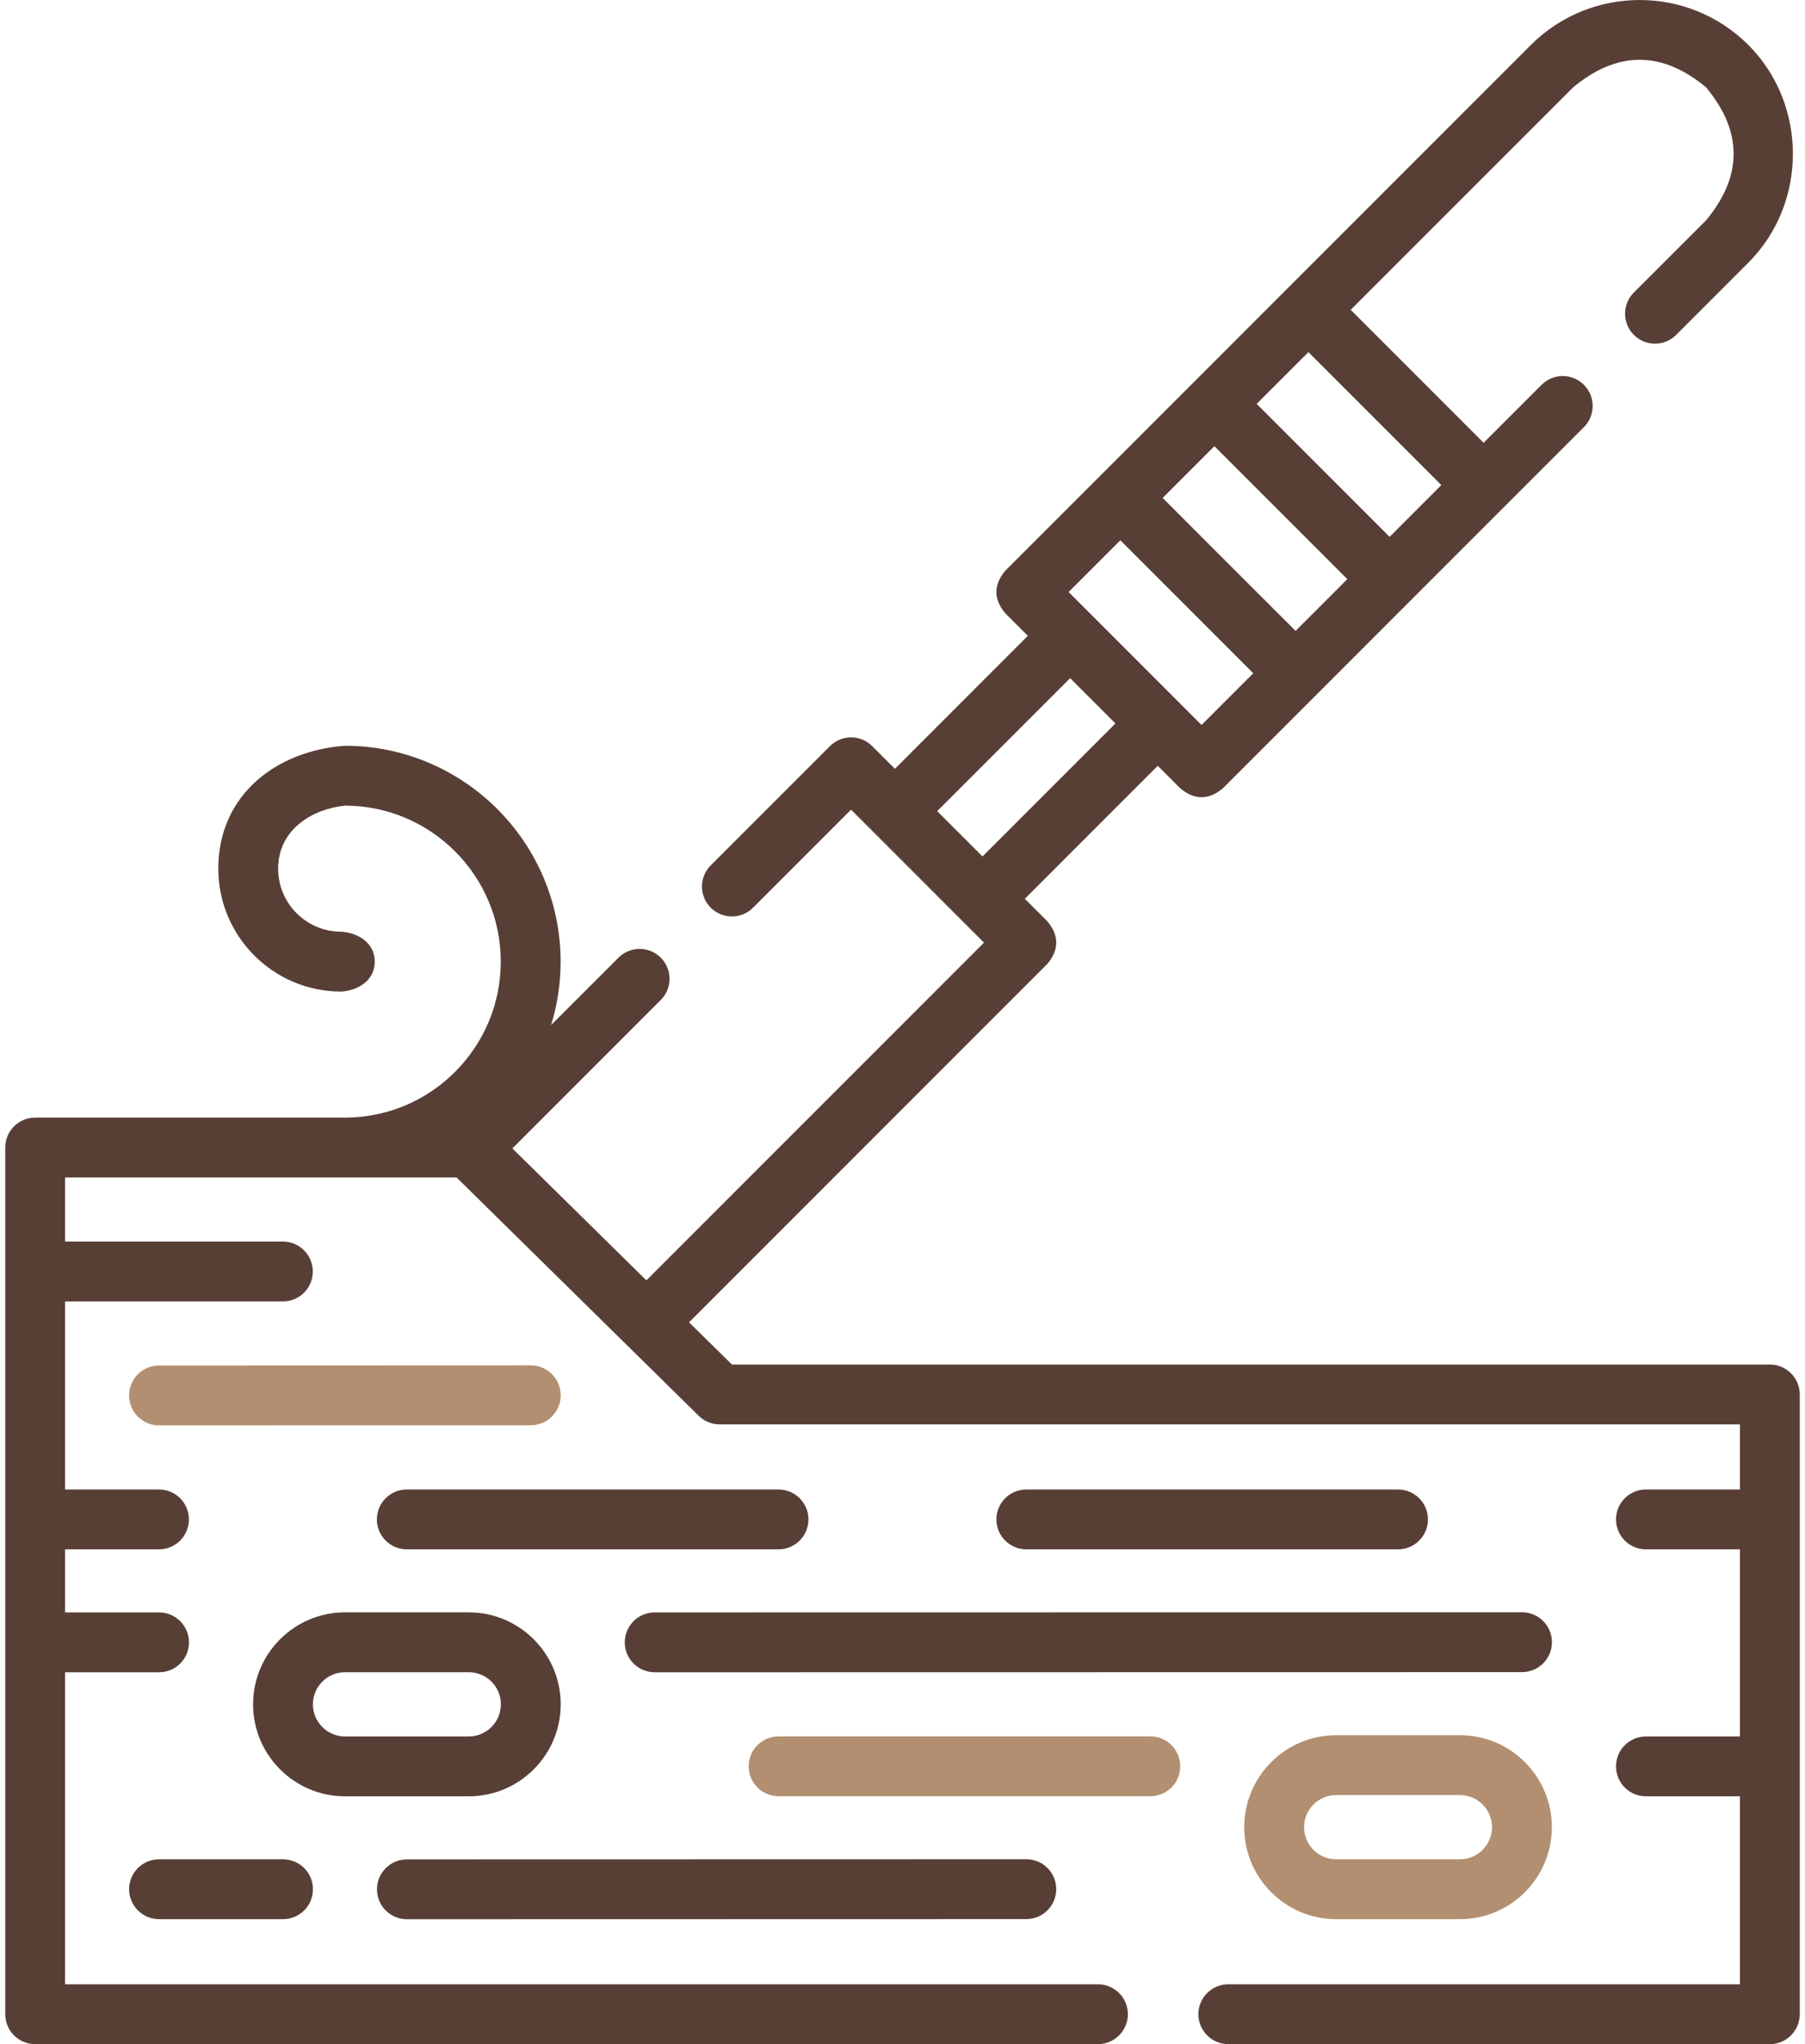 <svg width="53" height="60" viewBox="0 0 53 60" fill="none" xmlns="http://www.w3.org/2000/svg">
<g id="Group">
<path id="Vector" d="M51.968 40.052H21.492L20.232 38.813L30.757 28.289C31.1 27.875 31.1 27.461 30.757 27.046L30.092 26.381L33.995 22.478L34.66 23.143C35.074 23.486 35.488 23.486 35.902 23.143L46.508 12.538C46.851 12.195 46.851 11.638 46.508 11.295C46.165 10.952 45.609 10.952 45.266 11.295L43.564 12.997L39.661 9.094L46.193 2.563C47.493 1.486 48.794 1.485 50.095 2.563C51.174 3.864 51.174 5.165 50.096 6.466L47.974 8.587C47.631 8.93 47.631 9.487 47.974 9.83C48.318 10.173 48.874 10.173 49.217 9.83L51.338 7.709C53.081 5.965 53.079 3.065 51.338 1.321C49.577 -0.44 46.711 -0.44 44.95 1.321L29.514 16.756C29.171 17.17 29.171 17.584 29.514 17.998L30.18 18.663L26.277 22.567L25.611 21.901C25.268 21.558 24.712 21.558 24.369 21.901L20.869 25.401C20.526 25.744 20.526 26.3 20.869 26.643C21.212 26.986 21.769 26.986 22.112 26.643L24.99 23.765L28.893 27.668L18.98 37.581L15.045 33.709L19.402 29.352C19.746 29.009 19.746 28.453 19.402 28.11C19.059 27.767 18.503 27.767 18.16 28.11L16.182 30.087C16.364 29.499 16.461 28.874 16.461 28.226C16.461 24.733 13.619 21.89 10.126 21.89C8.123 22.036 6.41 23.323 6.41 25.498C6.41 27.487 8.028 29.105 10.018 29.105C10.496 29.078 11.004 28.79 11.004 28.226C11.004 27.663 10.496 27.375 10.018 27.348C8.997 27.348 8.167 26.518 8.167 25.498C8.167 24.359 9.151 23.751 10.126 23.647C12.65 23.647 14.704 25.701 14.704 28.226C14.704 30.729 12.686 32.769 10.192 32.804H1.032C0.547 32.804 0.154 33.198 0.154 33.683V59.121C0.154 59.607 0.547 60 1.032 60H32.239C32.724 60 33.118 59.607 33.118 59.121C33.118 58.636 32.724 58.243 32.239 58.243H1.911V49.085H4.671C5.156 49.085 5.549 48.692 5.549 48.207C5.549 47.722 5.156 47.328 4.671 47.328H1.911V45.477H4.668C5.154 45.477 5.547 45.083 5.547 44.598C5.547 44.113 5.154 43.72 4.668 43.72H1.911V38.2H8.307C8.792 38.2 9.185 37.807 9.185 37.322C9.185 36.837 8.792 36.443 8.307 36.443H1.911V34.561H13.406L20.516 41.557C20.68 41.719 20.902 41.809 21.132 41.809H51.089V43.72H48.329C47.844 43.72 47.451 44.113 47.451 44.598C47.451 45.083 47.844 45.477 48.329 45.477H51.089V50.969H48.329C47.844 50.969 47.451 51.362 47.451 51.847C47.451 52.332 47.844 52.726 48.329 52.726H51.089V58.243H36.067C35.582 58.243 35.188 58.636 35.188 59.122C35.188 59.607 35.582 60 36.067 60H51.968C52.453 60 52.846 59.607 52.846 59.122V40.931C52.846 40.446 52.453 40.052 51.968 40.052ZM35.658 13.097L39.561 17L38.042 18.518L34.139 14.616L35.658 13.097ZM42.322 14.239L40.803 15.758L36.9 11.855L38.419 10.336L42.322 14.239ZM32.897 15.858L36.8 19.761L35.281 21.28L31.378 17.377L32.897 15.858ZM31.422 19.906L32.752 21.236L28.849 25.139L27.519 23.809L31.422 19.906Z" fill="#583F36"/>
<path id="Vector_2" d="M15.585 40.077H15.585L4.668 40.081C4.183 40.082 3.79 40.475 3.79 40.96C3.79 41.445 4.183 41.838 4.668 41.838H4.669L15.586 41.834C16.071 41.834 16.464 41.44 16.464 40.955C16.464 40.47 16.07 40.077 15.585 40.077Z" fill="#B28F70"/>
<path id="Vector_3" d="M18.345 48.207C18.345 48.692 18.739 49.085 19.224 49.085L44.691 49.081C45.176 49.08 45.57 48.687 45.569 48.202C45.569 47.717 45.176 47.324 44.691 47.324L19.224 47.328C18.738 47.328 18.345 47.722 18.345 48.207Z" fill="#583F36"/>
<path id="Vector_4" d="M11.947 56.334H11.947L30.136 56.33C30.621 56.329 31.014 55.936 31.014 55.451C31.014 54.966 30.621 54.573 30.136 54.573H30.136L11.947 54.577C11.462 54.578 11.069 54.971 11.069 55.456C11.069 55.941 11.462 56.334 11.947 56.334Z" fill="#583F36"/>
<path id="Vector_5" d="M22.859 43.72H11.945C11.46 43.72 11.066 44.113 11.066 44.598C11.066 45.083 11.46 45.477 11.945 45.477H22.859C23.345 45.477 23.738 45.083 23.738 44.598C23.738 44.113 23.345 43.72 22.859 43.72Z" fill="#583F36"/>
<path id="Vector_6" d="M33.776 50.967H22.862C22.377 50.967 21.983 51.36 21.983 51.845C21.983 52.33 22.377 52.723 22.862 52.723H33.776C34.262 52.723 34.655 52.33 34.655 51.845C34.655 51.36 34.262 50.967 33.776 50.967Z" fill="#B28F70"/>
<path id="Vector_7" d="M41.05 45.477C41.535 45.477 41.929 45.083 41.929 44.598C41.929 44.113 41.535 43.72 41.05 43.72H30.136C29.651 43.72 29.257 44.113 29.257 44.598C29.257 45.083 29.651 45.477 30.136 45.477H41.05Z" fill="#583F36"/>
<path id="Vector_8" d="M13.764 52.726C15.253 52.726 16.464 51.514 16.464 50.026C16.464 48.537 15.253 47.326 13.764 47.326H10.13C8.642 47.326 7.431 48.537 7.431 50.026C7.431 51.514 8.642 52.726 10.13 52.726H13.764ZM9.188 50.026C9.188 49.506 9.611 49.083 10.13 49.083H13.764C14.284 49.083 14.707 49.506 14.707 50.026C14.707 50.546 14.284 50.969 13.764 50.969H10.13C9.611 50.969 9.188 50.546 9.188 50.026Z" fill="#583F36"/>
<path id="Vector_9" d="M42.867 50.932H39.234C37.745 50.932 36.534 52.143 36.534 53.632C36.534 55.121 37.745 56.332 39.234 56.332H42.867C44.356 56.332 45.567 55.121 45.567 53.632C45.567 52.143 44.356 50.932 42.867 50.932ZM42.867 54.575H39.234C38.714 54.575 38.291 54.152 38.291 53.632C38.291 53.112 38.714 52.689 39.234 52.689H42.867C43.387 52.689 43.81 53.112 43.81 53.632C43.81 54.152 43.387 54.575 42.867 54.575Z" fill="#B28F70"/>
<path id="Vector_10" d="M4.67 54.575C4.185 54.575 3.791 54.968 3.791 55.453C3.791 55.938 4.185 56.332 4.67 56.332H8.31C8.796 56.332 9.189 55.938 9.189 55.453C9.189 54.968 8.796 54.575 8.31 54.575H4.67Z" fill="#583F36"/>
</g>
</svg>
